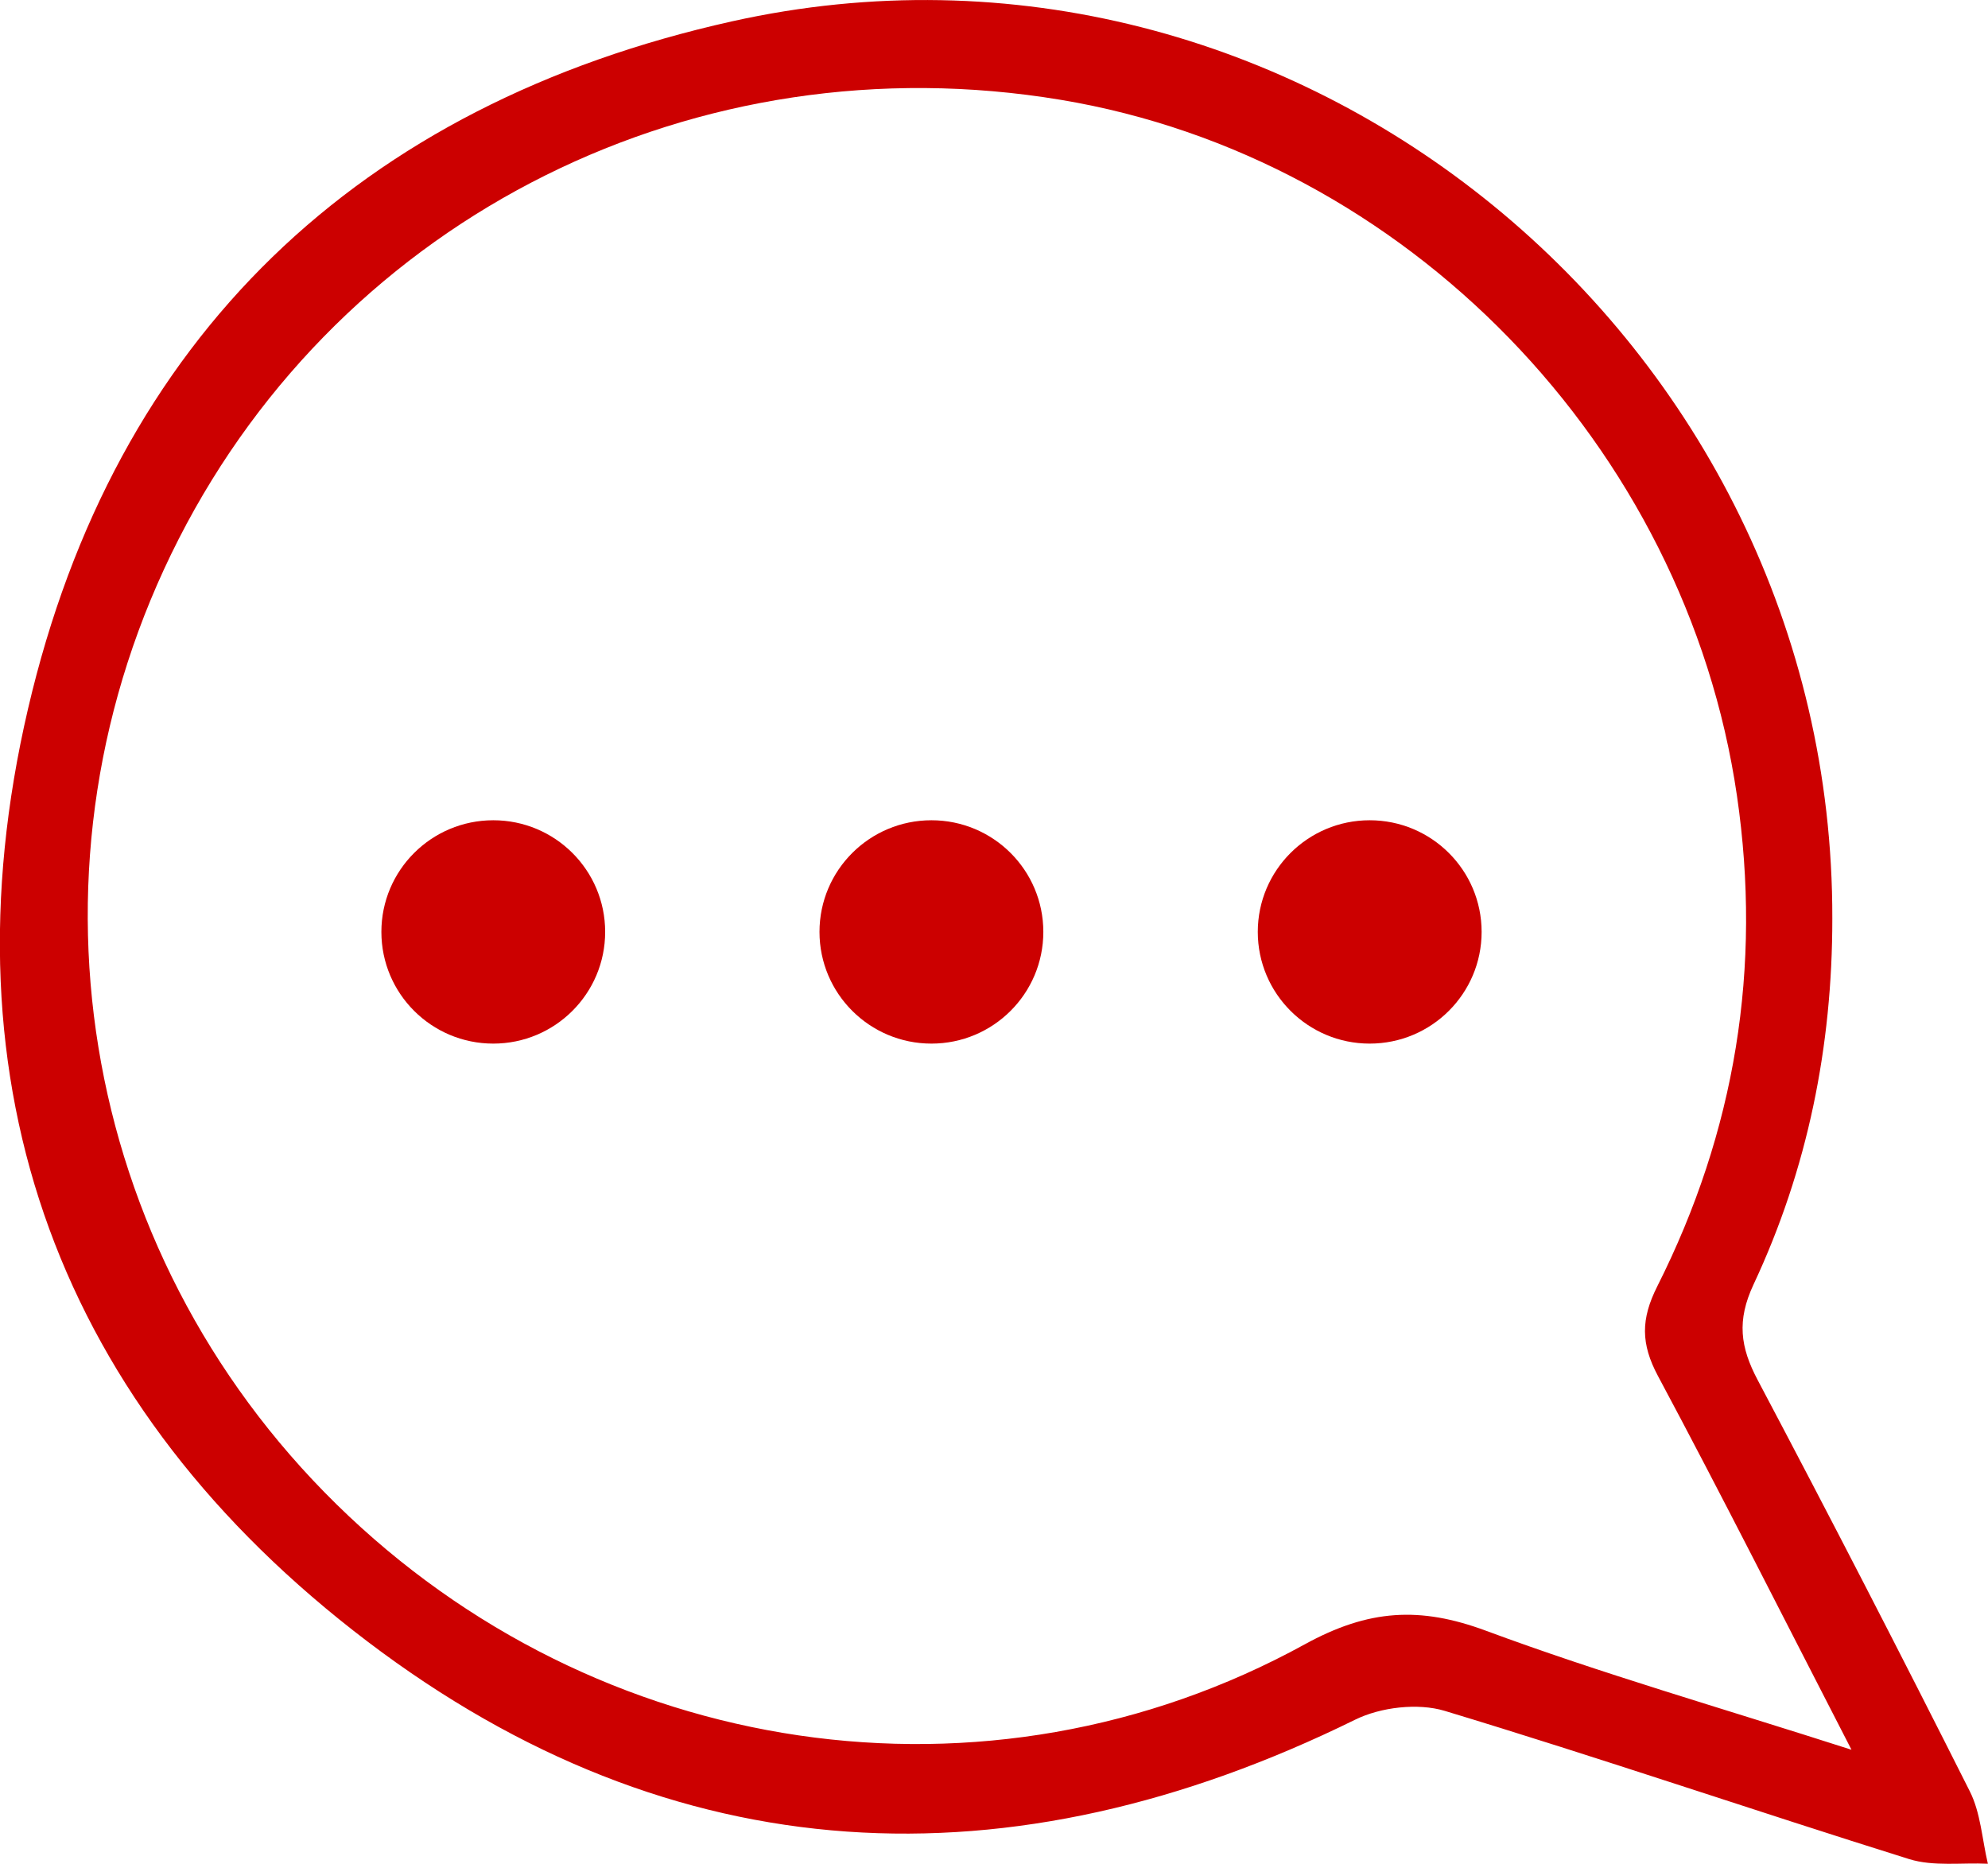 <svg width="32" height="30" viewBox="0 0 32 30" fill="none" xmlns="http://www.w3.org/2000/svg">
<g clip-path="url(#clip0_22_2347)">
<path d="M29.494 14.787C29.495 16.84 29.097 18.818 28.226 20.675C27.954 21.256 28.012 21.684 28.293 22.214C29.454 24.408 30.591 26.614 31.706 28.831C31.883 29.181 31.905 29.608 31.998 29.999C31.574 29.979 31.122 30.046 30.73 29.924C28.233 29.143 25.758 28.295 23.254 27.538C22.823 27.408 22.225 27.478 21.814 27.68C16.253 30.416 10.849 30.167 5.914 26.421C0.958 22.658 -0.964 17.482 0.451 11.409C1.844 5.43 5.774 1.683 11.781 0.344C20.834 -1.674 29.515 5.462 29.494 14.787ZM29.802 28.163C28.691 26.007 27.713 24.064 26.687 22.147C26.411 21.63 26.41 21.233 26.677 20.704C27.931 18.213 28.364 15.579 27.959 12.808C27.135 7.176 22.631 2.532 17.075 1.607C11.227 0.633 5.536 3.466 2.878 8.673C0.222 13.877 1.239 20.113 5.414 24.211C9.598 28.319 15.886 29.277 21.001 26.468C22.032 25.901 22.858 25.856 23.915 26.247C25.772 26.936 27.681 27.483 29.802 28.164V28.163Z" fill="#CC0000"/>
<path d="M7.94 16.798C8.935 16.798 9.741 15.993 9.741 15C9.741 14.007 8.935 13.203 7.94 13.203C6.945 13.203 6.139 14.007 6.139 15C6.139 15.993 6.945 16.798 7.94 16.798Z" fill="#CC0000"/>
<path d="M14.993 16.798C15.988 16.798 16.794 15.993 16.794 15C16.794 14.007 15.988 13.203 14.993 13.203C13.998 13.203 13.191 14.007 13.191 15C13.191 15.993 13.998 16.798 14.993 16.798Z" fill="#CC0000"/>
<path d="M22.047 16.798C23.042 16.798 23.849 15.993 23.849 15C23.849 14.007 23.042 13.203 22.047 13.203C21.053 13.203 20.246 14.007 20.246 15C20.246 15.993 21.053 16.798 22.047 16.798Z" fill="#CC0000"/>
</g>
<defs>
<clipPath id="clip0_22_2347">
<rect width="32" height="30" fill="white"/>
</clipPath>
</defs>
</svg>
